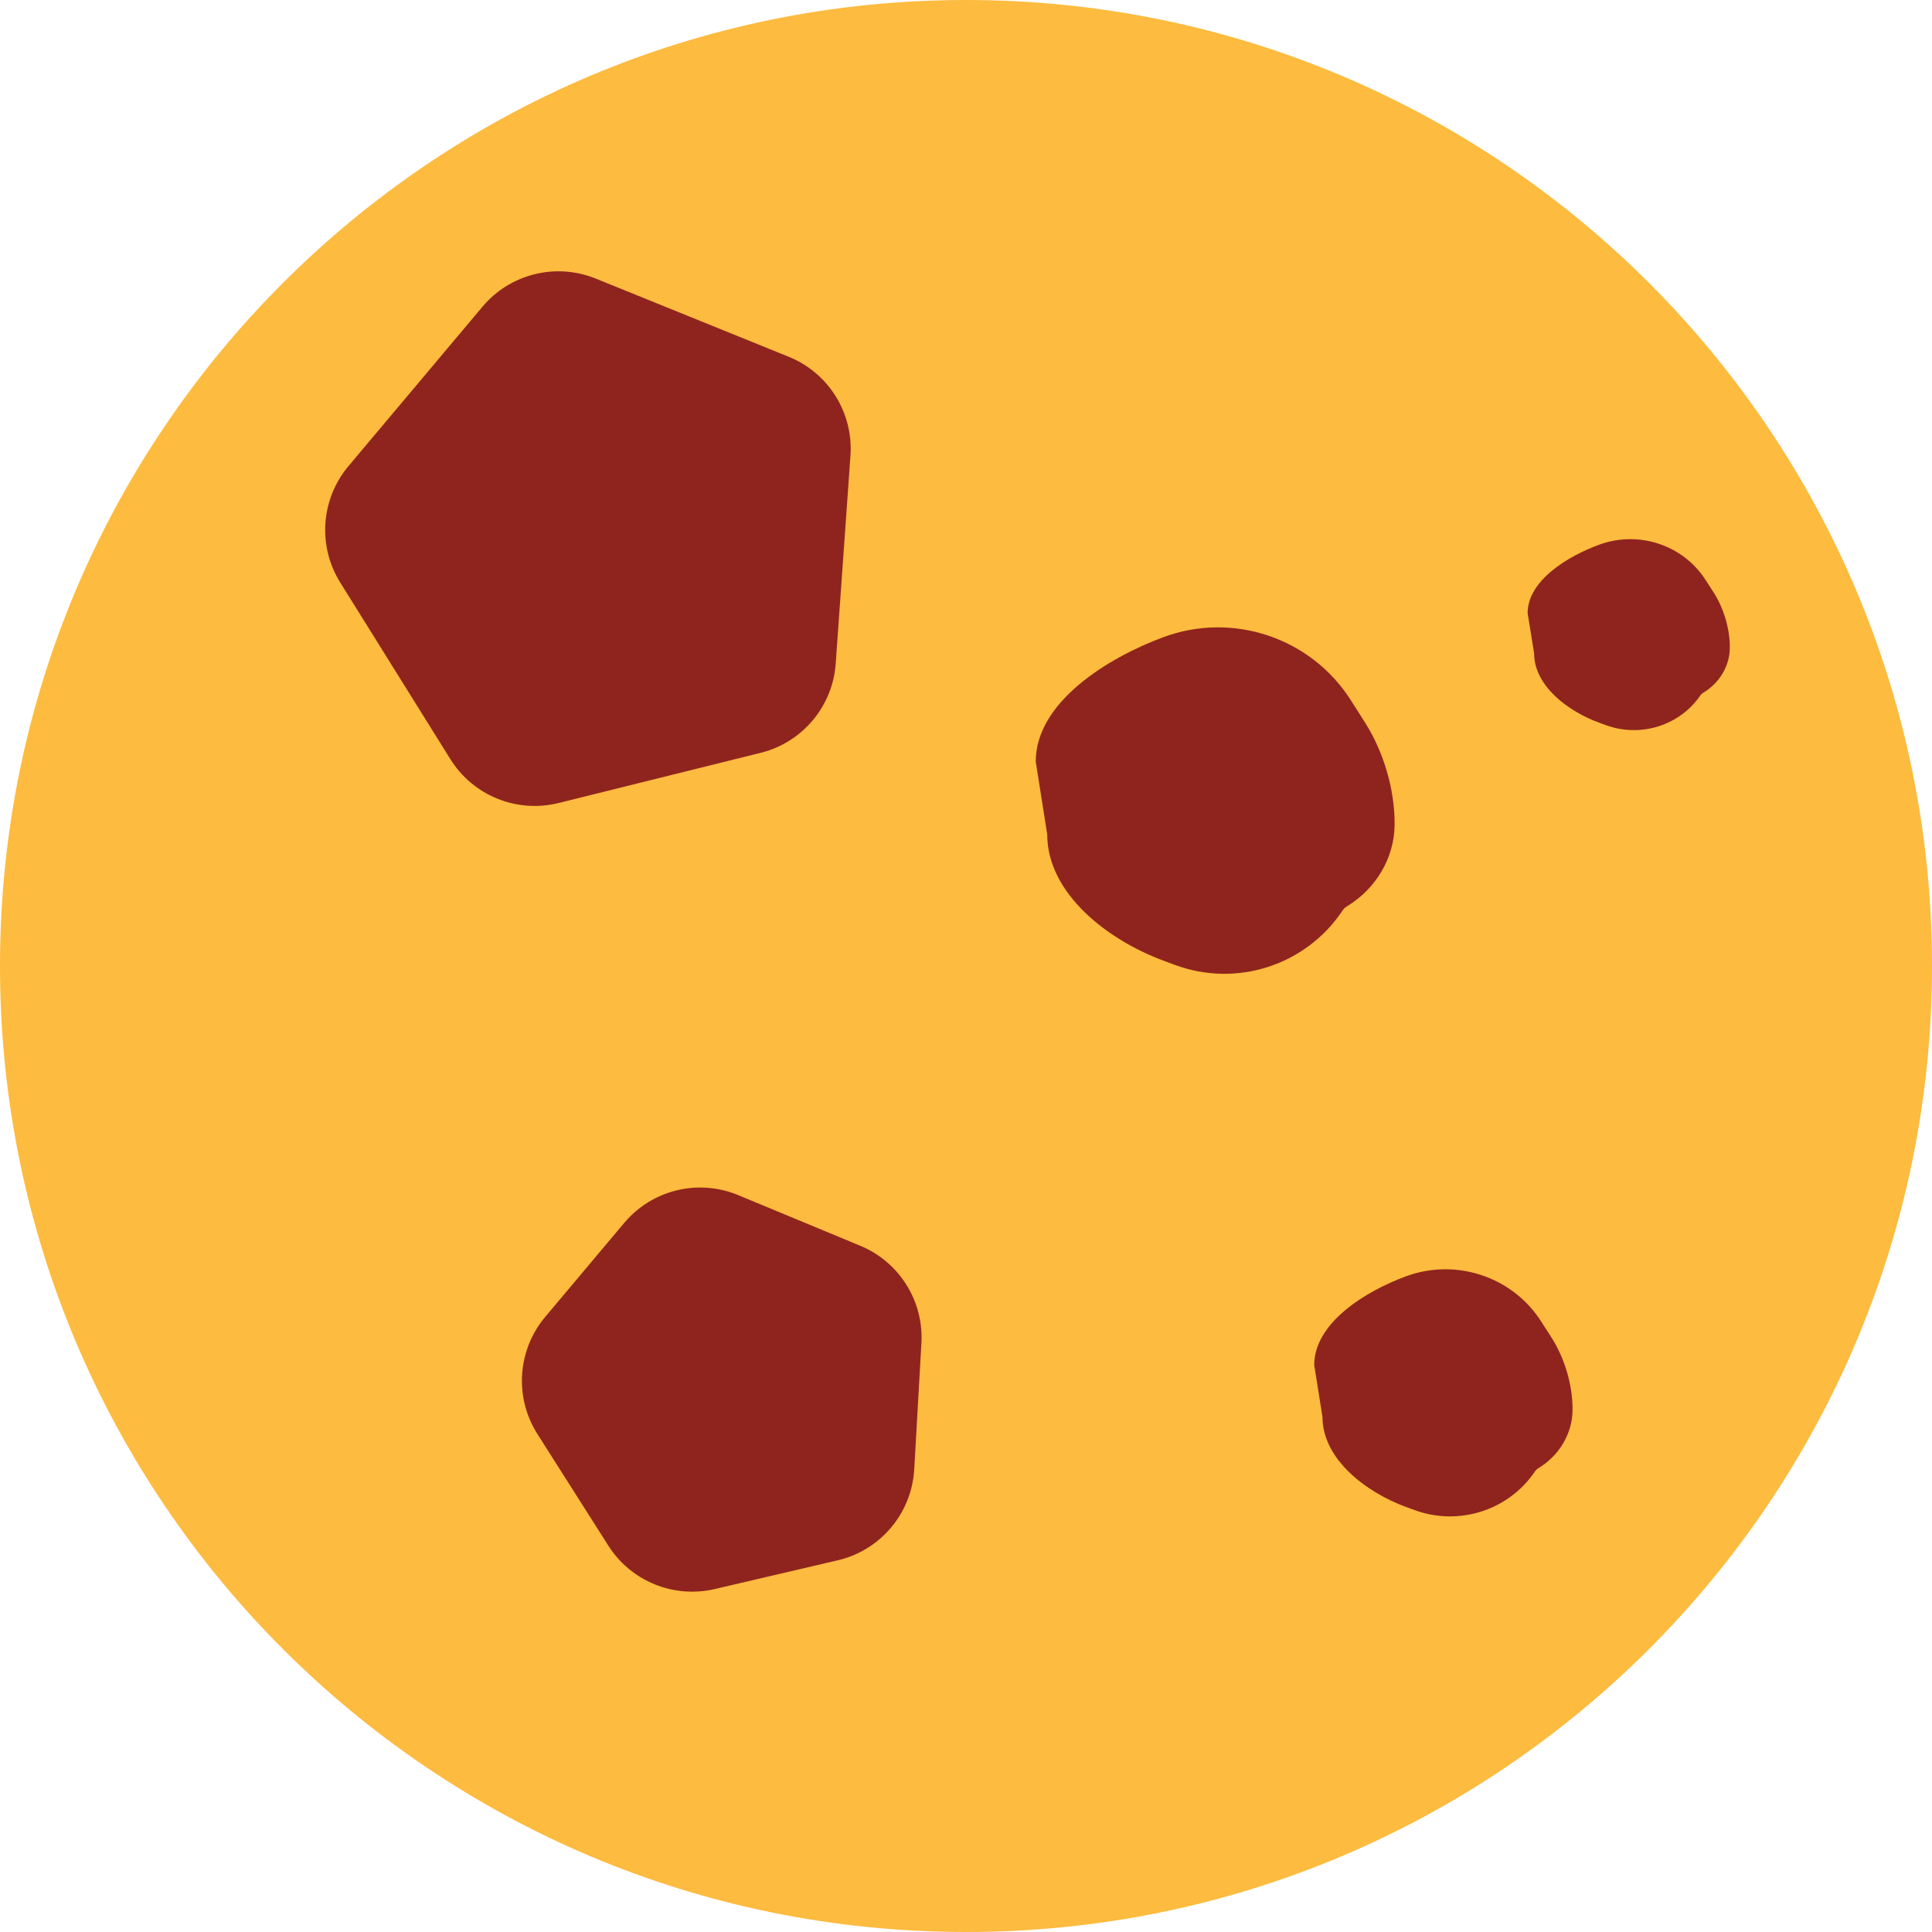 <svg width="172" height="172" viewBox="0 0 172 172" fill="none" xmlns="http://www.w3.org/2000/svg">
<g clip-path="url(#clip0_617_1261)">
<path d="M86 172C133.496 172 172 133.496 172 86C172 38.504 133.496 0 86 0C38.504 0 0 38.504 0 86C0 133.496 38.504 172 86 172Z" fill="#FDBB3F"/>
<path d="M67.719 67.021L49.728 71.49C46.013 72.412 42.124 70.838 40.098 67.59L30.289 51.859C28.263 48.61 28.561 44.426 31.024 41.496L42.953 27.305C45.416 24.375 49.487 23.364 53.035 24.801L70.216 31.761C73.764 33.197 75.984 36.757 75.713 40.575L74.402 59.067C74.135 62.888 71.436 66.099 67.719 67.021Z" fill="#8F241E"/>
<path d="M74.579 138.909L63.627 141.469C59.97 142.323 56.172 140.772 54.157 137.603L47.843 127.666C45.776 124.412 46.056 120.192 48.538 117.239L55.569 108.874C58.051 105.922 62.16 104.92 65.721 106.398L76.594 110.91C80.063 112.349 82.243 115.825 82.031 119.574L81.392 130.803C81.168 134.72 78.396 138.017 74.579 138.909Z" fill="#8F241E"/>
<path d="M119.91 80.692C119.75 80.788 119.617 80.921 119.513 81.076C116.27 85.934 110.103 87.945 104.605 85.904L103.558 85.516C98.605 83.676 93.229 79.552 93.229 74.268L92.209 67.804C92.209 62.52 98.605 58.569 103.558 56.73C109.757 54.428 116.72 56.771 120.268 62.35L121.534 64.341C123.136 66.862 124.181 70.227 124.159 73.408C124.138 76.4 122.473 79.144 119.91 80.692Z" fill="#8F241E"/>
<path d="M151.606 61.691C151.516 61.744 151.441 61.818 151.383 61.903C149.556 64.58 146.081 65.689 142.984 64.564L142.394 64.35C139.604 63.336 136.575 61.063 136.575 58.151L136 54.588C136 51.675 139.604 49.498 142.394 48.484C145.886 47.216 149.809 48.507 151.808 51.582L152.521 52.679C153.424 54.069 154.013 55.923 154 57.676C153.988 59.325 153.05 60.838 151.606 61.691Z" fill="#8F241E"/>
<path d="M136.942 130.718C136.826 130.786 136.73 130.881 136.656 130.992C134.321 134.457 129.882 135.891 125.924 134.435L125.17 134.159C121.605 132.846 117.735 129.905 117.735 126.136L117 121.525C117 117.756 121.605 114.938 125.17 113.626C129.632 111.985 134.645 113.656 137.199 117.635L138.11 119.055C139.264 120.854 140.016 123.254 140 125.522C139.985 127.657 138.787 129.614 136.942 130.718Z" fill="#8F241E"/>
</g>
<defs>
<clipPath id="clip0_617_1261">
<rect width="172" height="172" fill="white"/>
</clipPath>
</defs>
</svg>
